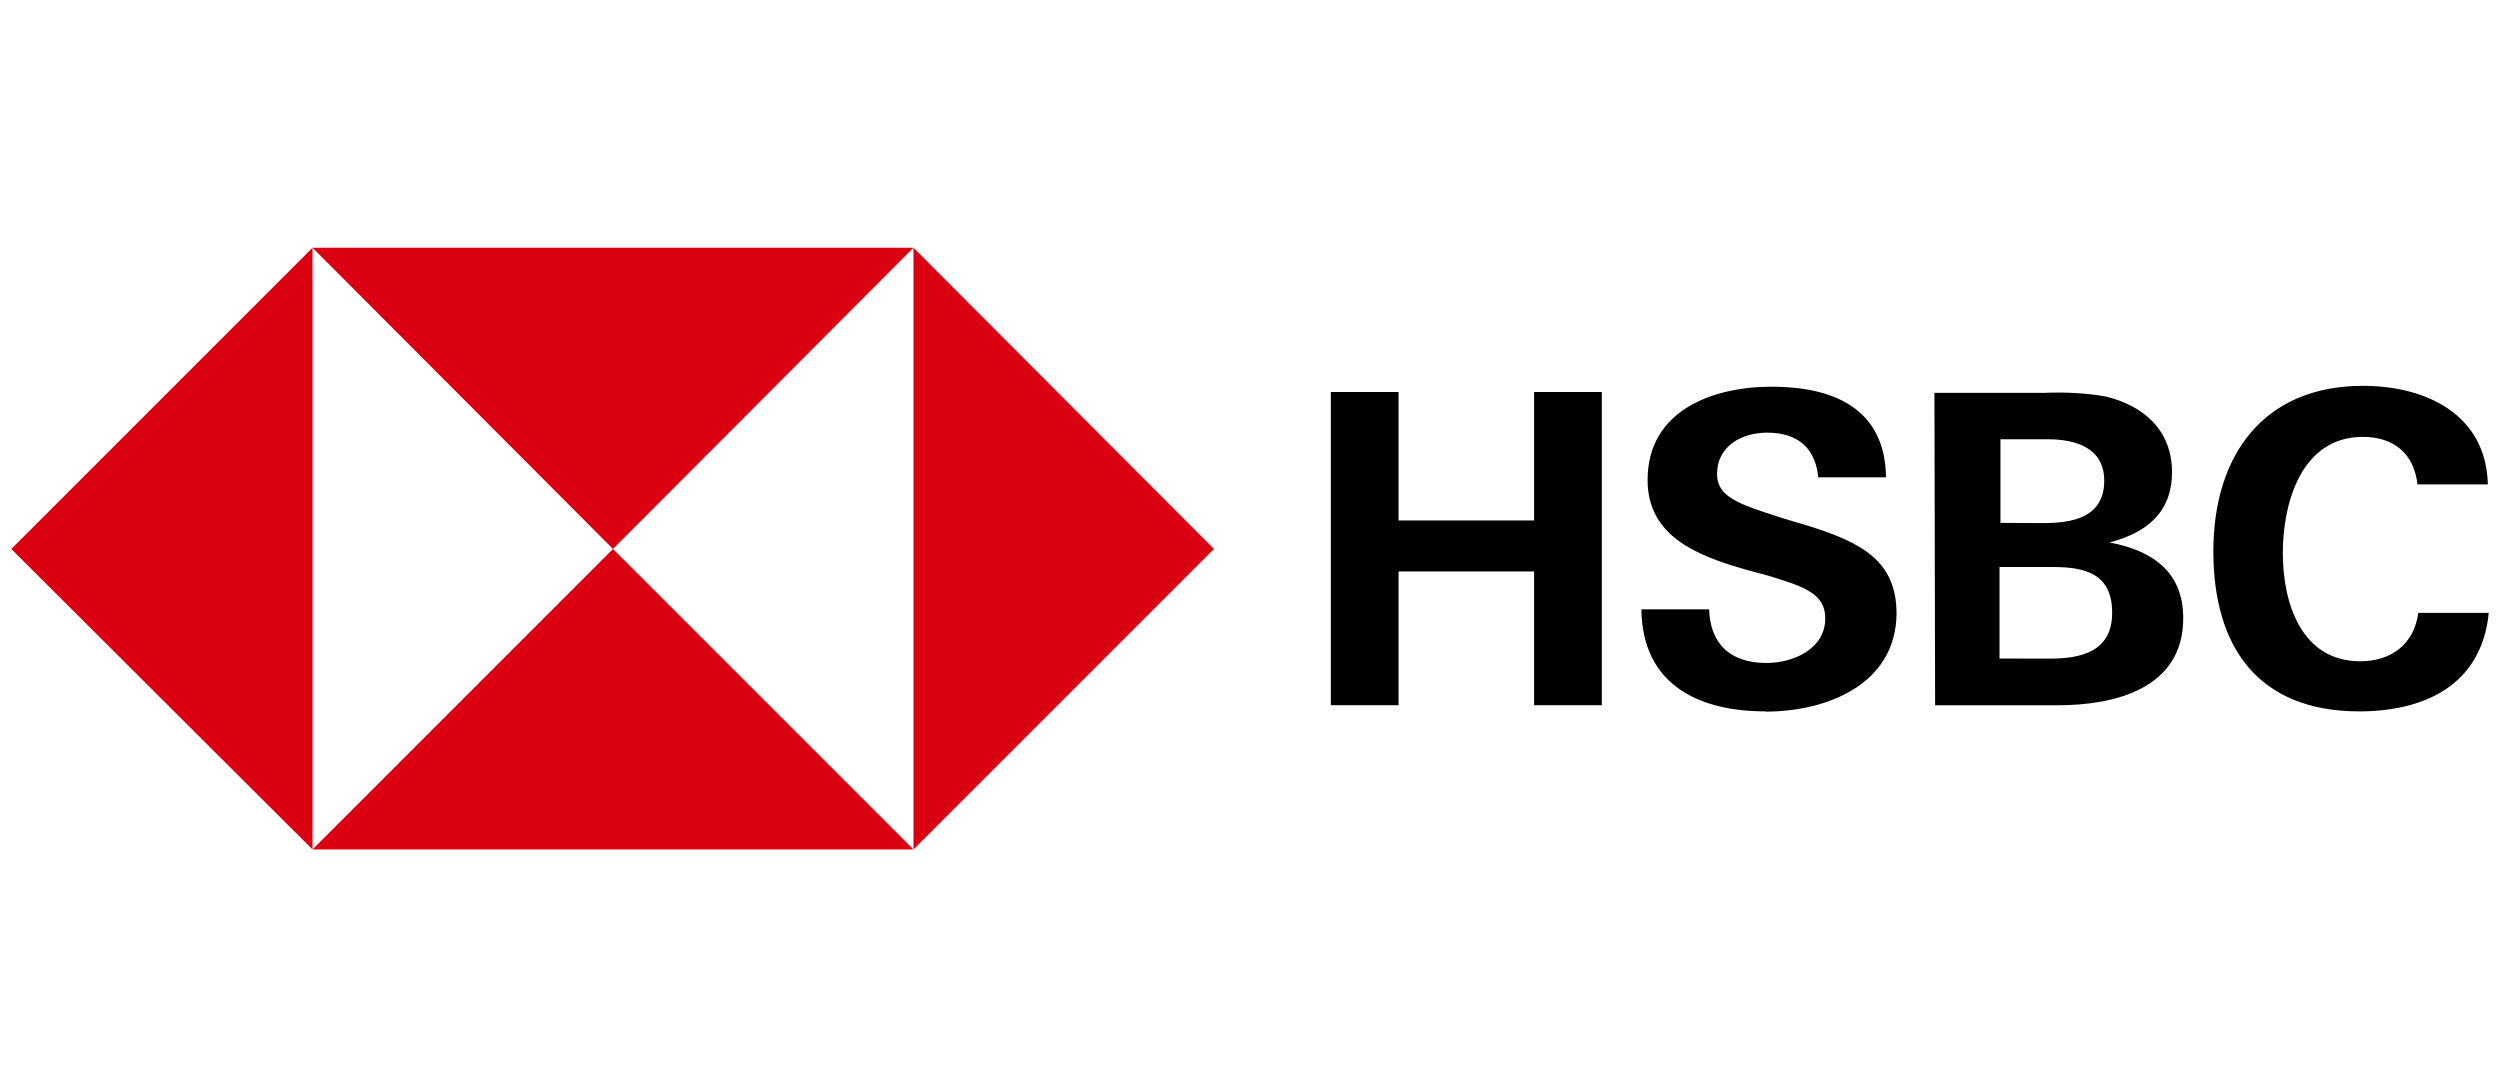 <svg width="111" height="48" viewBox="0 0 111 48" fill="none" xmlns="http://www.w3.org/2000/svg">
<path d="M53.9 24.374L40.558 11V37.716L53.9 24.374ZM27.216 24.374L40.558 11H13.875L27.216 24.374ZM0.5 24.374L13.875 37.716V11L0.5 24.374ZM27.216 24.374L13.875 37.716H40.558L27.216 24.374Z" fill="#DB0011"/>
<path d="M68.113 25.373H62.096V31.311H59.089V17.404H62.096V23.108H68.113V17.404H71.121V31.312H68.113V25.373ZM78.387 31.585C75.379 31.585 72.918 30.375 72.878 27.053H75.886C75.925 28.538 76.784 29.436 78.424 29.436C79.634 29.436 81.042 28.811 81.042 27.453C81.042 26.359 80.105 26.047 78.543 25.569L77.528 25.295C75.34 24.67 73.153 23.81 73.153 21.31C73.153 18.224 76.043 17.169 78.661 17.169C81.357 17.169 83.701 18.106 83.739 21.193H80.73C80.613 19.944 79.87 19.21 78.464 19.21C77.332 19.21 76.237 19.805 76.237 21.047C76.237 22.062 77.174 22.375 79.127 23L80.3 23.352C82.683 24.096 84.207 24.915 84.207 27.259C84.167 30.385 81.121 31.596 78.386 31.596L78.387 31.585ZM85.889 17.444H90.733C91.632 17.404 92.57 17.444 93.468 17.6C95.148 17.991 96.437 19.085 96.437 20.96C96.437 22.757 95.305 23.656 93.663 24.086C95.548 24.438 96.936 25.375 96.936 27.446C96.936 30.619 93.81 31.313 91.388 31.313H85.919L85.889 17.444ZM90.733 23.225C92.062 23.225 93.428 22.951 93.428 21.341C93.428 19.895 92.179 19.504 90.929 19.504H88.82V23.216L90.733 23.225ZM91.007 29.242C92.413 29.242 93.78 28.929 93.78 27.209C93.78 25.488 92.608 25.176 91.162 25.176H88.779V29.239L91.007 29.242ZM104.758 31.586C100.266 31.586 98.273 28.734 98.273 24.476C98.273 20.217 100.5 17.131 104.914 17.131C107.688 17.131 110.383 18.381 110.461 21.507H107.336C107.179 20.1 106.242 19.397 104.913 19.397C102.178 19.397 101.358 22.328 101.358 24.554C101.358 26.78 102.178 29.36 104.796 29.36C106.164 29.36 107.179 28.616 107.374 27.211H110.5C110.188 30.414 107.648 31.586 104.748 31.586H104.758Z" fill="black"/>
</svg>
